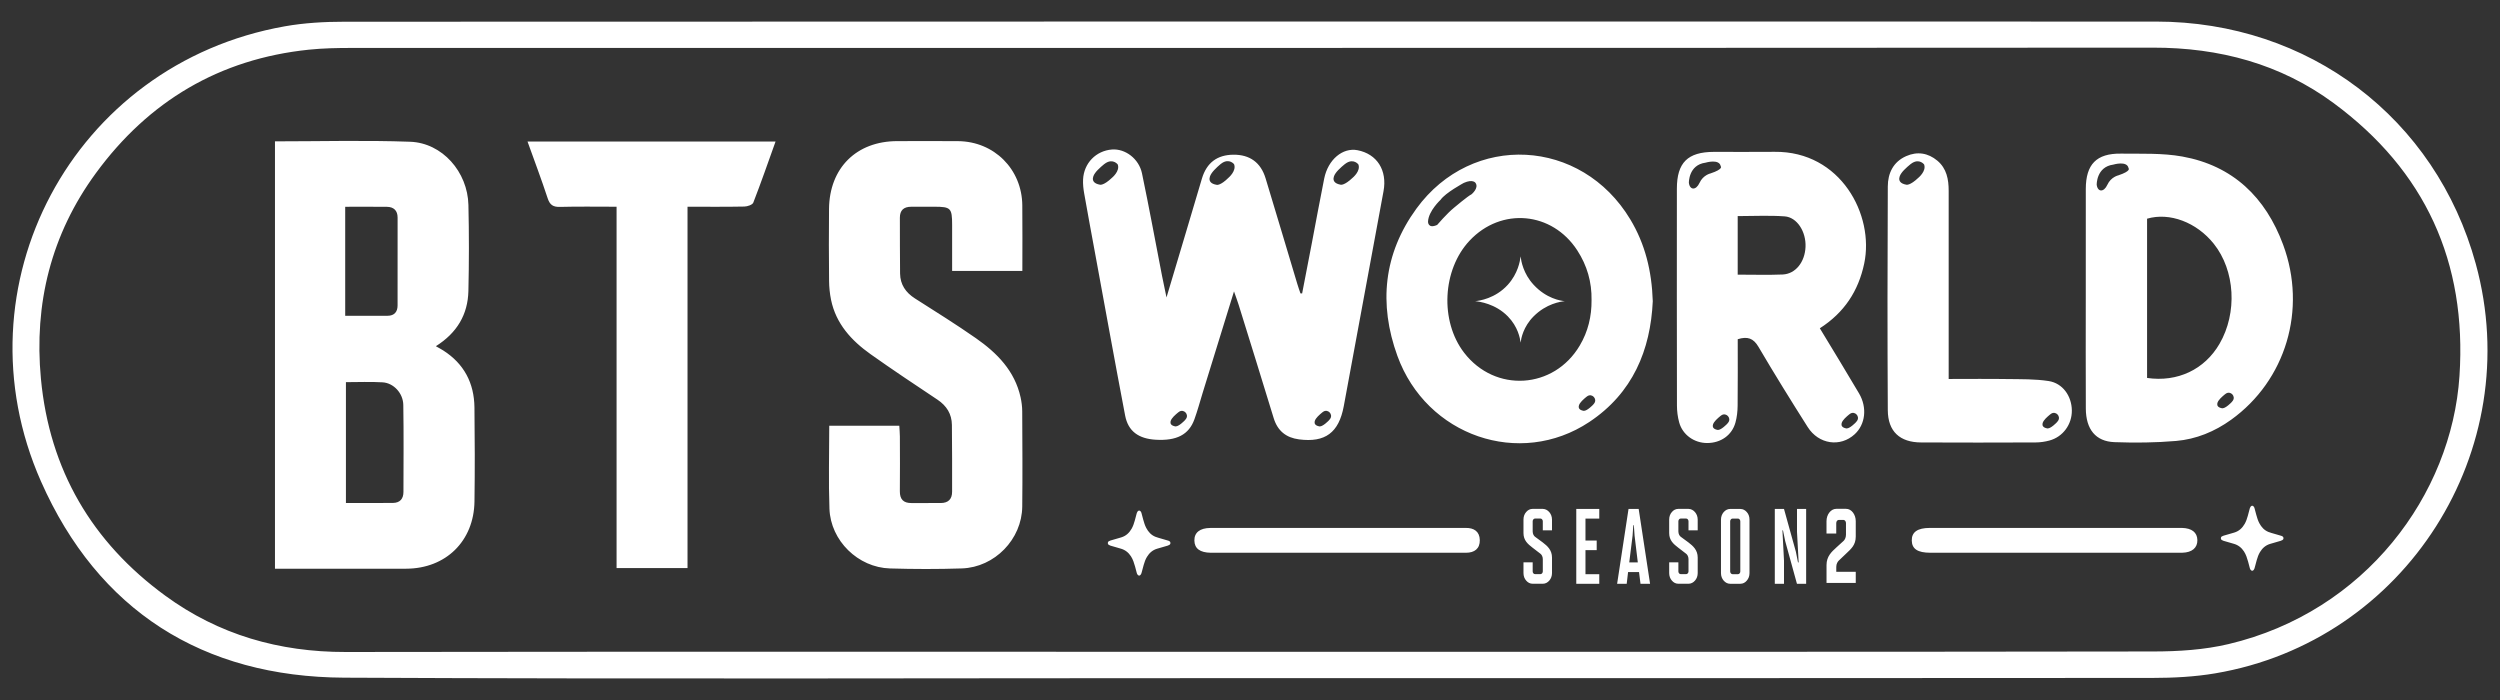 <?xml version="1.0" encoding="utf-8"?>
<!-- Generator: Adobe Illustrator 26.2.1, SVG Export Plug-In . SVG Version: 6.00 Build 0)  -->
<svg version="1.1" id="_x30_5" xmlns="http://www.w3.org/2000/svg" xmlns:xlink="http://www.w3.org/1999/xlink" x="0px" y="0px"
	 viewBox="0 0 1000 280" style="enable-background:new 0 0 1000 280;" xml:space="preserve">
<rect x="0" y="0" width="1000" height="280" fill="#333333" stroke="none"/>
<style type="text/css">
	.st0{fill:#FFFFFF;}
</style>
<g id="_x31_0_00000168811712250226006050000010199437592812278950_">
	<path class="st0" d="M990.31,105.53C974.3,47.19,923.5,8.64,862.36,8.63C620.82,8.59,379.28,8.59,137.74,8.69
		c-7.94,0-15.99,0.45-23.79,1.83C28.86,25.58-18.06,114.6,16.38,192.53c22.87,51.74,64.7,78.26,121.3,78.54
		c120.63,0.6,241.27,0.18,361.9,0.18c120.5,0,241,0.04,361.5-0.08c8.34-0.01,16.8-0.44,25-1.83
		C962.22,256.48,1010.76,180.04,990.31,105.53z M983.79,150.4c-3.14,47.48-37.67,94.28-92.36,107.23
		c-9.74,2.31-20.07,2.95-30.13,2.96c-120.37,0.19-240.75,0.13-361.12,0.13c-120.65,0-241.29-0.1-361.94,0.08
		c-26.55,0.04-50.75-6.89-72.14-22.53c-29.36-21.46-46.29-50.32-49.73-86.75c-2.84-30.12,4.11-57.83,21.98-82.25
		c21.07-28.79,49.44-45.7,85.22-49.4c5.63-0.58,11.32-0.69,16.99-0.69c240.21-0.03,480.42,0.04,720.63-0.12
		c26.55-0.02,50.96,6.48,72.25,22.17C970.07,68.24,986.8,104.82,983.79,150.4z M177.31,140.19c-0.84-0.54-1.73-1-2.97-1.71
		c8.47-5.32,12.8-12.68,13.02-22.07c0.27-11.47,0.27-22.95,0.01-34.42c-0.31-13.25-10.46-24.83-23.31-25.29
		c-17.91-0.65-35.87-0.16-54.07-0.16c0,57.2,0,113.96,0,170.95c17.67,0,35.07,0.03,52.47-0.01c15.84-0.04,27.1-11.02,27.33-26.87
		c0.18-12.55,0.14-25.11-0.01-37.67C189.66,153.22,185.61,145.49,177.31,140.19z M138.08,104.68c0-7.14,0-14.28,0-21.97
		c5.94,0,11.31-0.04,16.69,0.02c2.75,0.03,4.27,1.52,4.27,4.3c0.02,11.73,0.03,23.46-0.01,35.19c-0.01,2.52-1.31,4.08-3.98,4.09
		c-5.5,0.03-11,0.01-16.97,0.01C138.08,118.89,138.08,111.78,138.08,104.68z M157.2,201.17c-6.18,0.08-12.37,0.02-18.83,0.02
		c0-16.14,0-31.97,0-48.33c5.03,0,9.87-0.22,14.68,0.07c4.4,0.27,8.2,4.35,8.27,9.05c0.19,11.6,0.08,23.19,0.06,34.79
		C161.38,199.53,159.97,201.14,157.2,201.17z M408.92,82.12c0.1,8.63,0.02,17.26,0.02,26.25c-9.31,0-18.39,0-28.09,0
		c0-6.13,0.01-12.29,0-18.45c-0.01-6.68-0.53-7.22-7.07-7.23c-3.11,0-6.21,0-9.32,0.01c-2.95,0.01-4.53,1.38-4.51,4.43
		c0.04,7.43-0.02,14.86,0.08,22.28c0.06,4.4,2.24,7.6,5.94,9.96c8.19,5.23,16.45,10.36,24.41,15.92
		c8.44,5.9,15.53,13.06,17.86,23.66c0.4,1.83,0.64,3.73,0.65,5.6c0.06,12.69,0.15,25.39,0.01,38.09
		c-0.14,13.06-11.01,24.28-24.15,24.73c-9.58,0.32-19.18,0.3-28.76,0.01c-12.77-0.38-23.75-11.1-24.21-23.86
		c-0.4-10.91-0.08-21.84-0.08-33.22c9.51,0,18.52,0,28.02,0c0.08,1.47,0.22,2.89,0.23,4.32c0.03,7.29,0.07,14.59-0.01,21.88
		c-0.03,3.24,1.45,4.74,4.63,4.72c3.92-0.02,7.83,0.01,11.75-0.01c2.96-0.02,4.52-1.52,4.52-4.5c0-8.91,0.03-17.83-0.08-26.74
		c-0.05-4.35-2.1-7.65-5.76-10.09c-8.98-5.99-17.98-11.96-26.78-18.21c-7.64-5.43-13.82-12.14-15.8-21.73
		c-0.51-2.49-0.77-5.08-0.79-7.62c-0.09-9.59-0.12-19.18-0.02-28.77c0.17-16.39,10.98-27.08,27.29-27.1
		c8.1-0.01,16.21-0.06,24.31,0.01C397.65,56.57,408.77,67.64,408.92,82.12z M481.02,157.28c4.09-13.25,8.18-26.49,12.58-40.72
		c0.84,2.41,1.4,3.89,1.87,5.4c4.68,15.08,9.39,30.15,13.99,45.25c1.56,5.13,4.95,7.86,10.15,8.54c10.46,1.36,15.93-2.67,17.9-13.29
		c5.32-28.66,10.6-57.34,15.9-86c1.54-8.34-2.59-14.87-10.42-16.38c-5.92-1.14-11.78,3.75-13.31,11.34
		c-1.73,8.6-3.3,17.23-4.95,25.85c-1.28,6.7-2.58,13.4-3.88,20.11c-0.22-0.01-0.44-0.02-0.67-0.03c-0.42-1.25-0.88-2.49-1.25-3.75
		c-4.23-14.09-8.42-28.19-12.69-42.26c-1.93-6.37-6.36-9.53-12.93-9.46c-6.44,0.08-10.61,3.19-12.52,9.47
		c-2.15,7.1-4.22,14.23-6.34,21.34c-2.5,8.39-5.01,16.77-7.85,26.28c-0.77-3.7-1.31-6.2-1.8-8.7c-2.65-13.64-5.16-27.32-8-40.92
		c-1.23-5.9-6.74-9.95-12-9.55c-6.38,0.49-11.25,5.44-11.57,11.98c-0.09,1.87,0.12,3.78,0.45,5.63c1.38,7.84,2.84,15.67,4.28,23.5
		c4.01,21.77,7.94,43.55,12.09,65.29c1.2,6.3,5.37,9.28,12.22,9.69c8.38,0.49,13.27-2.01,15.49-8.16
		C479.01,164.3,479.95,160.77,481.02,157.28z M534.27,69.26c0.98-1.48,3.95-3.92,4.32-4.07c2.96-1.82,4.76,0.58,4.76,0.58
		c1.02,2.66-2.32,5.36-2.32,5.36c-3.32,3.16-4.75,2.76-4.75,2.76C531.34,73.02,534.27,69.26,534.27,69.26z M526.42,167.42
		c0.66-1.01,2.68-2.65,2.92-2.76c0.02-0.01,0.04-0.02,0.06-0.04c1.83-1.08,3.88,1.12,2.68,2.88c-0.49,0.71-1.08,1.19-1.08,1.19
		c-2.25,2.14-3.22,1.87-3.22,1.87C524.43,169.97,526.42,167.42,526.42,167.42z M484.62,69.35c0.95-1.51,3.86-4,4.23-4.16
		c2.92-1.89,4.77,0.48,4.77,0.48c1.08,2.64-2.2,5.41-2.2,5.41c-3.25,3.23-4.69,2.86-4.69,2.86
		C481.77,73.17,484.62,69.35,484.62,69.35z M444.77,71.13c-3.32,3.16-4.75,2.76-4.75,2.76c-4.94-0.86-2.01-4.62-2.01-4.62
		c0.98-1.48,3.95-3.92,4.32-4.07c2.96-1.82,4.76,0.58,4.76,0.58C448.11,68.43,444.77,71.13,444.77,71.13z M474.43,167.5
		c-0.49,0.71-1.08,1.19-1.08,1.19c-2.25,2.14-3.22,1.87-3.22,1.87c-3.35-0.59-1.36-3.13-1.36-3.13c0.66-1.01,2.68-2.65,2.92-2.76
		c0.02-0.01,0.04-0.02,0.06-0.04C473.58,163.55,475.63,165.75,474.43,167.5z M566.56,83.46c-13.15,18.05-15.15,38.11-7.6,58.9
		c11.64,32.06,48.97,44.9,76.77,26.43c17.39-11.56,24.48-28.77,25.38-48.31c-0.4-12.15-3.07-22.9-9-32.74
		C632.54,55.19,588.86,52.85,566.56,83.46z M571.21,88.62c0.2-4.26,5.02-8.7,5.02-8.7c1.93-2.8,9.31-6.77,9.31-6.77
		c3.65-1.62,4.66,0,4.66,0c1.49,2.09-1.62,4.59-1.62,4.59c-1.35,0.61-6.96,5.34-6.96,5.34c-2.77,2.23-6.76,6.89-6.76,6.89
		C571.07,91.66,571.21,88.62,571.21,88.62z M585.65,141.09c-9.74-12.66-8.73-33.23,2.21-44.86c12.65-13.45,32.98-11.6,43.05,3.92
		c3.93,6.05,5.84,12.68,5.71,19.9c0.06,6.47-1.39,12.55-4.71,18.15C621.56,155.72,598.05,157.2,585.65,141.09z M637.73,161.28
		c-0.49,0.71-1.08,1.18-1.08,1.18c-2.25,2.14-3.22,1.87-3.22,1.87c-3.35-0.59-1.36-3.13-1.36-3.13c0.66-1.01,2.68-2.65,2.92-2.76
		c0.02-0.01,0.04-0.02,0.06-0.04C636.88,157.32,638.93,159.53,637.73,161.28z M211.01,56.62c33.15,0,65.91,0,99.21,0
		c-2.98,8.32-5.79,16.43-8.9,24.43c-0.34,0.88-2.34,1.55-3.58,1.57c-7.4,0.15-14.81,0.07-22.73,0.07c0,48.34,0,96.32,0,144.54
		c-9.63,0-18.75,0-28.38,0c0-47.98,0-95.96,0-144.54c-8.09,0-15.37-0.13-22.64,0.07c-2.76,0.07-4.04-0.79-4.92-3.44
		C216.59,71.79,213.79,64.37,211.01,56.62z M709.87,60.73c-8.1,0.09-16.2,0-24.3,0.02c-10.49,0.02-14.82,4.3-14.82,14.74
		c-0.02,28.9-0.03,57.79,0.03,86.69c0,2.26,0.29,4.6,0.89,6.78c1.37,4.98,6.01,8.26,11.23,8.25c5.41-0.02,9.86-3.1,11.27-8.16
		c0.61-2.17,0.86-4.51,0.88-6.78c0.1-8.88,0.04-17.75,0.04-26.59c3.92-1.21,6.27-0.4,8.29,3.04c6.36,10.82,12.97,21.48,19.69,32.08
		c4.41,6.97,13.08,8.17,18.81,2.89c4.26-3.91,5.09-10.62,1.74-16.32c-5.05-8.6-10.28-17.1-15.69-26.06
		c9.79-6.27,15.43-14.91,17.75-25.89C749.8,85.99,736.28,60.45,709.87,60.73z M679.82,73.13c-1.43,3.13-3.9,2.95-4.27,0
		c0,0-0.18-7.16,6.66-8.06c0,0,5.54-1.67,6.08,1.44c0,0,1.28,1.08-4.09,2.86C684.2,69.37,681.25,70,679.82,73.13z M691.36,168.92
		c-0.49,0.71-1.08,1.18-1.08,1.18c-2.25,2.14-3.22,1.87-3.22,1.87c-3.35-0.59-1.36-3.13-1.36-3.13c0.66-1.01,2.68-2.65,2.92-2.76
		c0.02-0.01,0.04-0.02,0.06-0.04C690.52,164.96,692.57,167.17,691.36,168.92z M713.06,109.8c-5.77,0.24-11.57,0.06-17.98,0.06
		c0-1.84,0-3.16,0-4.48c0-6.17,0-12.35,0-18.94c6.5,0,12.67-0.34,18.79,0.11c4.98,0.36,8.6,6.16,8.34,12.21
		C721.96,104.82,718.22,109.58,713.06,109.8z M737.18,168.23c0.66-1.01,2.68-2.65,2.92-2.76c0.02-0.01,0.04-0.02,0.06-0.04
		c1.83-1.08,3.88,1.12,2.68,2.88c-0.49,0.71-1.08,1.19-1.08,1.19c-2.25,2.14-3.22,1.87-3.22,1.87
		C735.19,170.78,737.18,168.23,737.18,168.23z M872.93,62.61c-8.01-1.44-16.38-1.06-24.59-1.16c-9.77-0.12-14,4.29-14.02,14.13
		c-0.03,14.31-0.01,28.61-0.01,42.92c0,14.98-0.06,29.96,0.02,44.95c0.04,8.27,3.93,13.13,11.45,13.41
		c8.21,0.31,16.48,0.22,24.66-0.48c8.02-0.69,15.43-3.74,22.03-8.49c21.82-15.7,30.41-44.02,20.78-70.02
		C906.25,78.96,893.17,66.26,872.93,62.61z M847.33,70.14c0,0-2.95,0.63-4.38,3.76c-1.43,3.13-3.9,2.95-4.27,0
		c0,0-0.18-7.16,6.66-8.06c0,0,5.54-1.67,6.08,1.44C851.41,67.28,852.69,68.35,847.33,70.14z M858.83,151.18c0-21.21,0-42.45,0-63.7
		c8.99-2.65,19.82,1.43,26.69,10.04c8.54,10.7,9.5,27.6,2.28,40.02C881.83,147.8,871.02,152.95,858.83,151.18z M893.14,160.25
		c-0.49,0.71-1.08,1.19-1.08,1.19c-2.25,2.14-3.22,1.87-3.22,1.87c-3.35-0.59-1.36-3.13-1.36-3.13c0.66-1.01,2.68-2.65,2.92-2.76
		c0.02-0.01,0.04-0.02,0.06-0.04C892.29,156.29,894.34,158.49,893.14,160.25z M814.2,176.98c1.87-0.01,3.78-0.28,5.58-0.77
		c5.41-1.46,9.04-6.47,8.96-12.08c-0.09-5.73-3.65-10.84-9.27-11.71c-5.42-0.84-11-0.72-16.52-0.8c-7.66-0.12-15.33-0.03-23.48-0.03
		c0-2.03,0-3.61,0-5.19c0-23.35-0.01-46.7,0-70.06c0-4.6-0.79-8.94-4.53-12.07c-3.74-3.12-8.04-3.78-12.49-1.81
		c-5.17,2.29-7.31,6.87-7.33,12.13c-0.14,29.83-0.17,59.66,0,89.49c0.05,8.52,4.84,12.87,13.32,12.9
		C783.7,177.06,798.95,177.04,814.2,176.98z M817.57,168.23c0.66-1.01,2.68-2.65,2.92-2.76c0.02-0.01,0.04-0.02,0.06-0.04
		c1.83-1.08,3.88,1.12,2.68,2.88c-0.49,0.71-1.08,1.19-1.08,1.19c-2.25,2.14-3.22,1.87-3.22,1.87
		C815.58,170.78,817.57,168.23,817.57,168.23z M767.32,71.13c-3.32,3.16-4.75,2.76-4.75,2.76c-4.94-0.86-2.01-4.62-2.01-4.62
		c0.98-1.48,3.95-3.92,4.32-4.07c2.96-1.82,4.76,0.58,4.76,0.58C770.65,68.43,767.32,71.13,767.32,71.13z M878.95,216.03
		c0.06,3.09-2.13,4.95-5.98,5.06c-0.94,0.03-1.89,0.01-2.84,0.01c-16.2,0-32.41,0-48.61,0c-15.66,0-31.33,0-46.99,0
		c-0.81,0-1.62,0-2.43,0c-5.05-0.02-7.32-1.52-7.39-4.87c-0.07-3.38,2.28-5.05,7.19-5.06c4.19-0.01,8.37,0,12.56,0
		c28.49,0,56.98,0,85.48,0c0.94,0,1.89-0.02,2.84,0C876.73,211.26,878.89,212.97,878.95,216.03z M591.92,216.05
		c0.05,3.42-2.12,5.05-5.51,5.05c-0.94,0-1.89,0-2.84,0c-16.2,0-32.41,0-48.61,0c-16.07,0-32.14,0-48.21,0c-0.81,0-1.62,0.01-2.43,0
		c-4.33-0.06-6.51-1.68-6.57-4.88c-0.06-3.19,2.2-5.01,6.4-5.04c5.27-0.04,10.53-0.01,15.8-0.01c27.68,0,55.36,0,83.04,0
		c1.08,0,2.16,0.02,3.24,0C589.59,211.1,591.87,212.61,591.92,216.05z M619.73,204.86c0.66,0.77,1.07,1.8,1.07,2.99v4.28h-3.68
		v-3.64c0-0.56-0.44-1.07-0.92-1.07h-2.21c-0.48,0-0.92,0.51-0.92,1.07v4.06c0,1.07,0.48,1.8,0.92,2.14l3.09,2.27
		c1.91,1.45,3.72,3.08,3.72,6.07v6.2c0,1.2-0.41,2.22-1.07,2.99c-0.7,0.81-1.58,1.28-2.61,1.28h-4.05c-1.07,0-1.91-0.47-2.58-1.24
		c-0.7-0.77-1.1-1.8-1.1-3.04v-4.28h3.68v3.64c0,0.56,0.41,1.07,0.92,1.07h2.21c0.48,0,0.92-0.51,0.92-1.07v-4.96
		c0-1.03-0.52-1.8-0.92-2.1l-3.17-2.44c-1.88-1.45-3.64-2.91-3.64-5.86v-5.39c0-1.24,0.4-2.27,1.1-3.04
		c0.66-0.77,1.51-1.24,2.58-1.24h4.05C618.15,203.58,619.03,204.05,619.73,204.86z M630.51,203.58h9.2v3.85h-5.52v8.77h4.49v3.85
		h-4.49v9.62h5.52v3.85h-9.2V203.58z M651.41,203.58l-4.56,29.94h3.83l0.55-4.7h4.38l0.59,4.7h3.83l-4.56-29.94H651.41z
		 M651.7,224.96l1.33-10.69l0.29-4.19h0.22l0.29,4.19l1.29,10.69H651.7z M678.01,204.86c0.66,0.77,1.07,1.8,1.07,2.99v4.28h-3.68
		v-3.64c0-0.56-0.44-1.07-0.92-1.07h-2.21c-0.48,0-0.92,0.51-0.92,1.07v4.06c0,1.07,0.48,1.8,0.92,2.14l3.09,2.27
		c1.91,1.45,3.72,3.08,3.72,6.07v6.2c0,1.2-0.4,2.22-1.07,2.99c-0.7,0.81-1.58,1.28-2.61,1.28h-4.05c-1.07,0-1.91-0.47-2.58-1.24
		c-0.7-0.77-1.1-1.8-1.1-3.04v-4.28h3.68v3.64c0,0.56,0.4,1.07,0.92,1.07h2.21c0.48,0,0.92-0.51,0.92-1.07v-4.96
		c0-1.03-0.52-1.8-0.92-2.1l-3.17-2.44c-1.88-1.45-3.64-2.91-3.64-5.86v-5.39c0-1.24,0.4-2.27,1.1-3.04
		c0.66-0.77,1.51-1.24,2.58-1.24h4.05C676.43,203.58,677.32,204.05,678.01,204.86z M696.12,203.58h-4.05
		c-1.03,0-1.91,0.47-2.61,1.28c-0.66,0.77-1.07,1.8-1.07,2.99v21.39c0,1.2,0.4,2.22,1.07,2.99c0.7,0.81,1.58,1.28,2.61,1.28h4.05
		c1.07,0,1.95-0.47,2.61-1.28c0.66-0.77,1.07-1.75,1.07-2.99v-21.39c0-1.24-0.4-2.27-1.1-3.04
		C698.03,204.05,697.19,203.58,696.12,203.58z M696.12,228.6c0,0.56-0.4,1.07-0.92,1.07h-2.21c-0.48,0-0.92-0.51-0.92-1.07v-20.1
		c0-0.56,0.44-1.07,0.92-1.07h2.21c0.48,0,0.92,0.51,0.92,1.07V228.6z M718.78,203.58h3.68v29.94h-3.68l-4.71-17.11l-0.88-4.28
		h-0.22l0.63,12.15v9.24h-3.68v-29.94h3.68l4.75,17.11l0.85,4.28h0.26l-0.66-12.23V203.58z M741.21,205.04
		c0.66,0.89,1.09,2.08,1.09,3.41v6.18c0,3.46-1.95,4.99-3.86,6.82l-2.96,2.82c-0.39,0.39-0.97,1.24-0.97,2.47v1.98h7.79v4.45h-11.69
		v-7.16c0-3.46,2.03-5.29,3.93-7.02l2.88-2.62c0.39-0.35,0.97-1.24,0.97-2.47v-4.69c0-0.64-0.47-1.24-0.97-1.24h-1.95
		c-0.51,0-0.97,0.59-0.97,1.24v4.2h-3.9v-4.94c0-1.33,0.43-2.57,1.13-3.46c0.7-0.89,1.67-1.48,2.77-1.48h3.9
		C739.5,203.51,740.51,204.1,741.21,205.04z M613.44,113.9c5.1,5.54,10.83,6.41,12.48,6.57c-1.65,0.16-7.38,0.96-12.48,6.08
		c-4.14,4.16-4.98,8.8-5.2,10.49c-0.21-1.7-1.04-6.34-5.11-10.49c-5.02-5.12-11.44-5.92-13.06-6.08c1.62-0.17,8.04-1.03,13.06-6.57
		c4.07-4.5,4.9-9.51,5.11-11.35C608.45,104.39,609.29,109.41,613.44,113.9z M913,214.56c0.56,0.34,0.52,1.13,0.01,1.44
		c-0.22,0.13-0.45,0.24-0.7,0.32c-1.42,0.42-2.85,0.82-4.27,1.24c-1.79,0.54-3.09,1.69-4.04,3.27c-0.6,1-0.99,2.08-1.3,3.2
		c-0.28,1.02-0.55,2.05-0.83,3.07c-0.03,0.12-0.07,0.24-0.11,0.36c-0.14,0.38-0.36,0.69-0.76,0.84c-0.08,0-0.16,0-0.24,0
		c-0.48-0.19-0.7-0.58-0.83-1.04c-0.23-0.86-0.44-1.73-0.68-2.58c-0.4-1.42-0.84-2.83-1.65-4.09c-1-1.54-2.35-2.6-4.14-3.09
		c-1.36-0.37-2.71-0.78-4.07-1.18c-0.22-0.07-0.44-0.17-0.64-0.3c-0.54-0.33-0.56-1.13,0.01-1.46c0.21-0.12,0.44-0.22,0.67-0.29
		c1.42-0.42,2.85-0.82,4.27-1.24c1.88-0.56,3.21-1.79,4.17-3.47c0.58-1.02,0.95-2.12,1.26-3.24c0.26-0.95,0.5-1.9,0.76-2.85
		c0.02-0.09,0.05-0.18,0.08-0.26c0.14-0.41,0.37-0.74,0.79-0.91c0.08,0,0.16,0,0.24,0c0.48,0.18,0.7,0.57,0.82,1.02
		c0.24,0.85,0.44,1.71,0.68,2.56c0.33,1.16,0.66,2.32,1.23,3.39c0.83,1.57,1.97,2.83,3.65,3.51c0.76,0.31,1.57,0.5,2.36,0.74
		c0.88,0.26,1.76,0.5,2.64,0.77C912.6,214.34,912.81,214.44,913,214.56z M467.78,216.49c0.56,0.34,0.52,1.13,0.01,1.44
		c-0.22,0.13-0.45,0.24-0.7,0.32c-1.42,0.42-2.85,0.82-4.27,1.24c-1.79,0.54-3.09,1.69-4.04,3.27c-0.6,1-0.99,2.08-1.3,3.2
		c-0.28,1.02-0.56,2.05-0.83,3.07c-0.03,0.12-0.07,0.24-0.11,0.36c-0.14,0.38-0.36,0.69-0.76,0.84c-0.08,0-0.16,0-0.24,0
		c-0.48-0.19-0.7-0.58-0.83-1.04c-0.23-0.86-0.44-1.73-0.68-2.58c-0.4-1.42-0.84-2.83-1.65-4.09c-1-1.54-2.35-2.6-4.14-3.09
		c-1.36-0.37-2.71-0.78-4.07-1.18c-0.22-0.07-0.44-0.17-0.64-0.3c-0.54-0.33-0.56-1.13,0.01-1.46c0.21-0.12,0.44-0.22,0.67-0.29
		c1.42-0.42,2.85-0.82,4.27-1.24c1.88-0.56,3.21-1.79,4.17-3.47c0.58-1.02,0.95-2.12,1.26-3.24c0.26-0.95,0.5-1.9,0.76-2.85
		c0.02-0.09,0.05-0.18,0.08-0.26c0.14-0.41,0.37-0.74,0.79-0.91c0.08,0,0.16,0,0.24,0c0.48,0.18,0.7,0.57,0.82,1.02
		c0.24,0.85,0.44,1.71,0.68,2.56c0.33,1.16,0.66,2.32,1.23,3.39c0.83,1.57,1.97,2.83,3.65,3.51c0.76,0.3,1.57,0.5,2.36,0.74
		c0.88,0.26,1.76,0.5,2.64,0.77C467.38,216.26,467.59,216.37,467.78,216.49z"/>
</g>
</svg>
